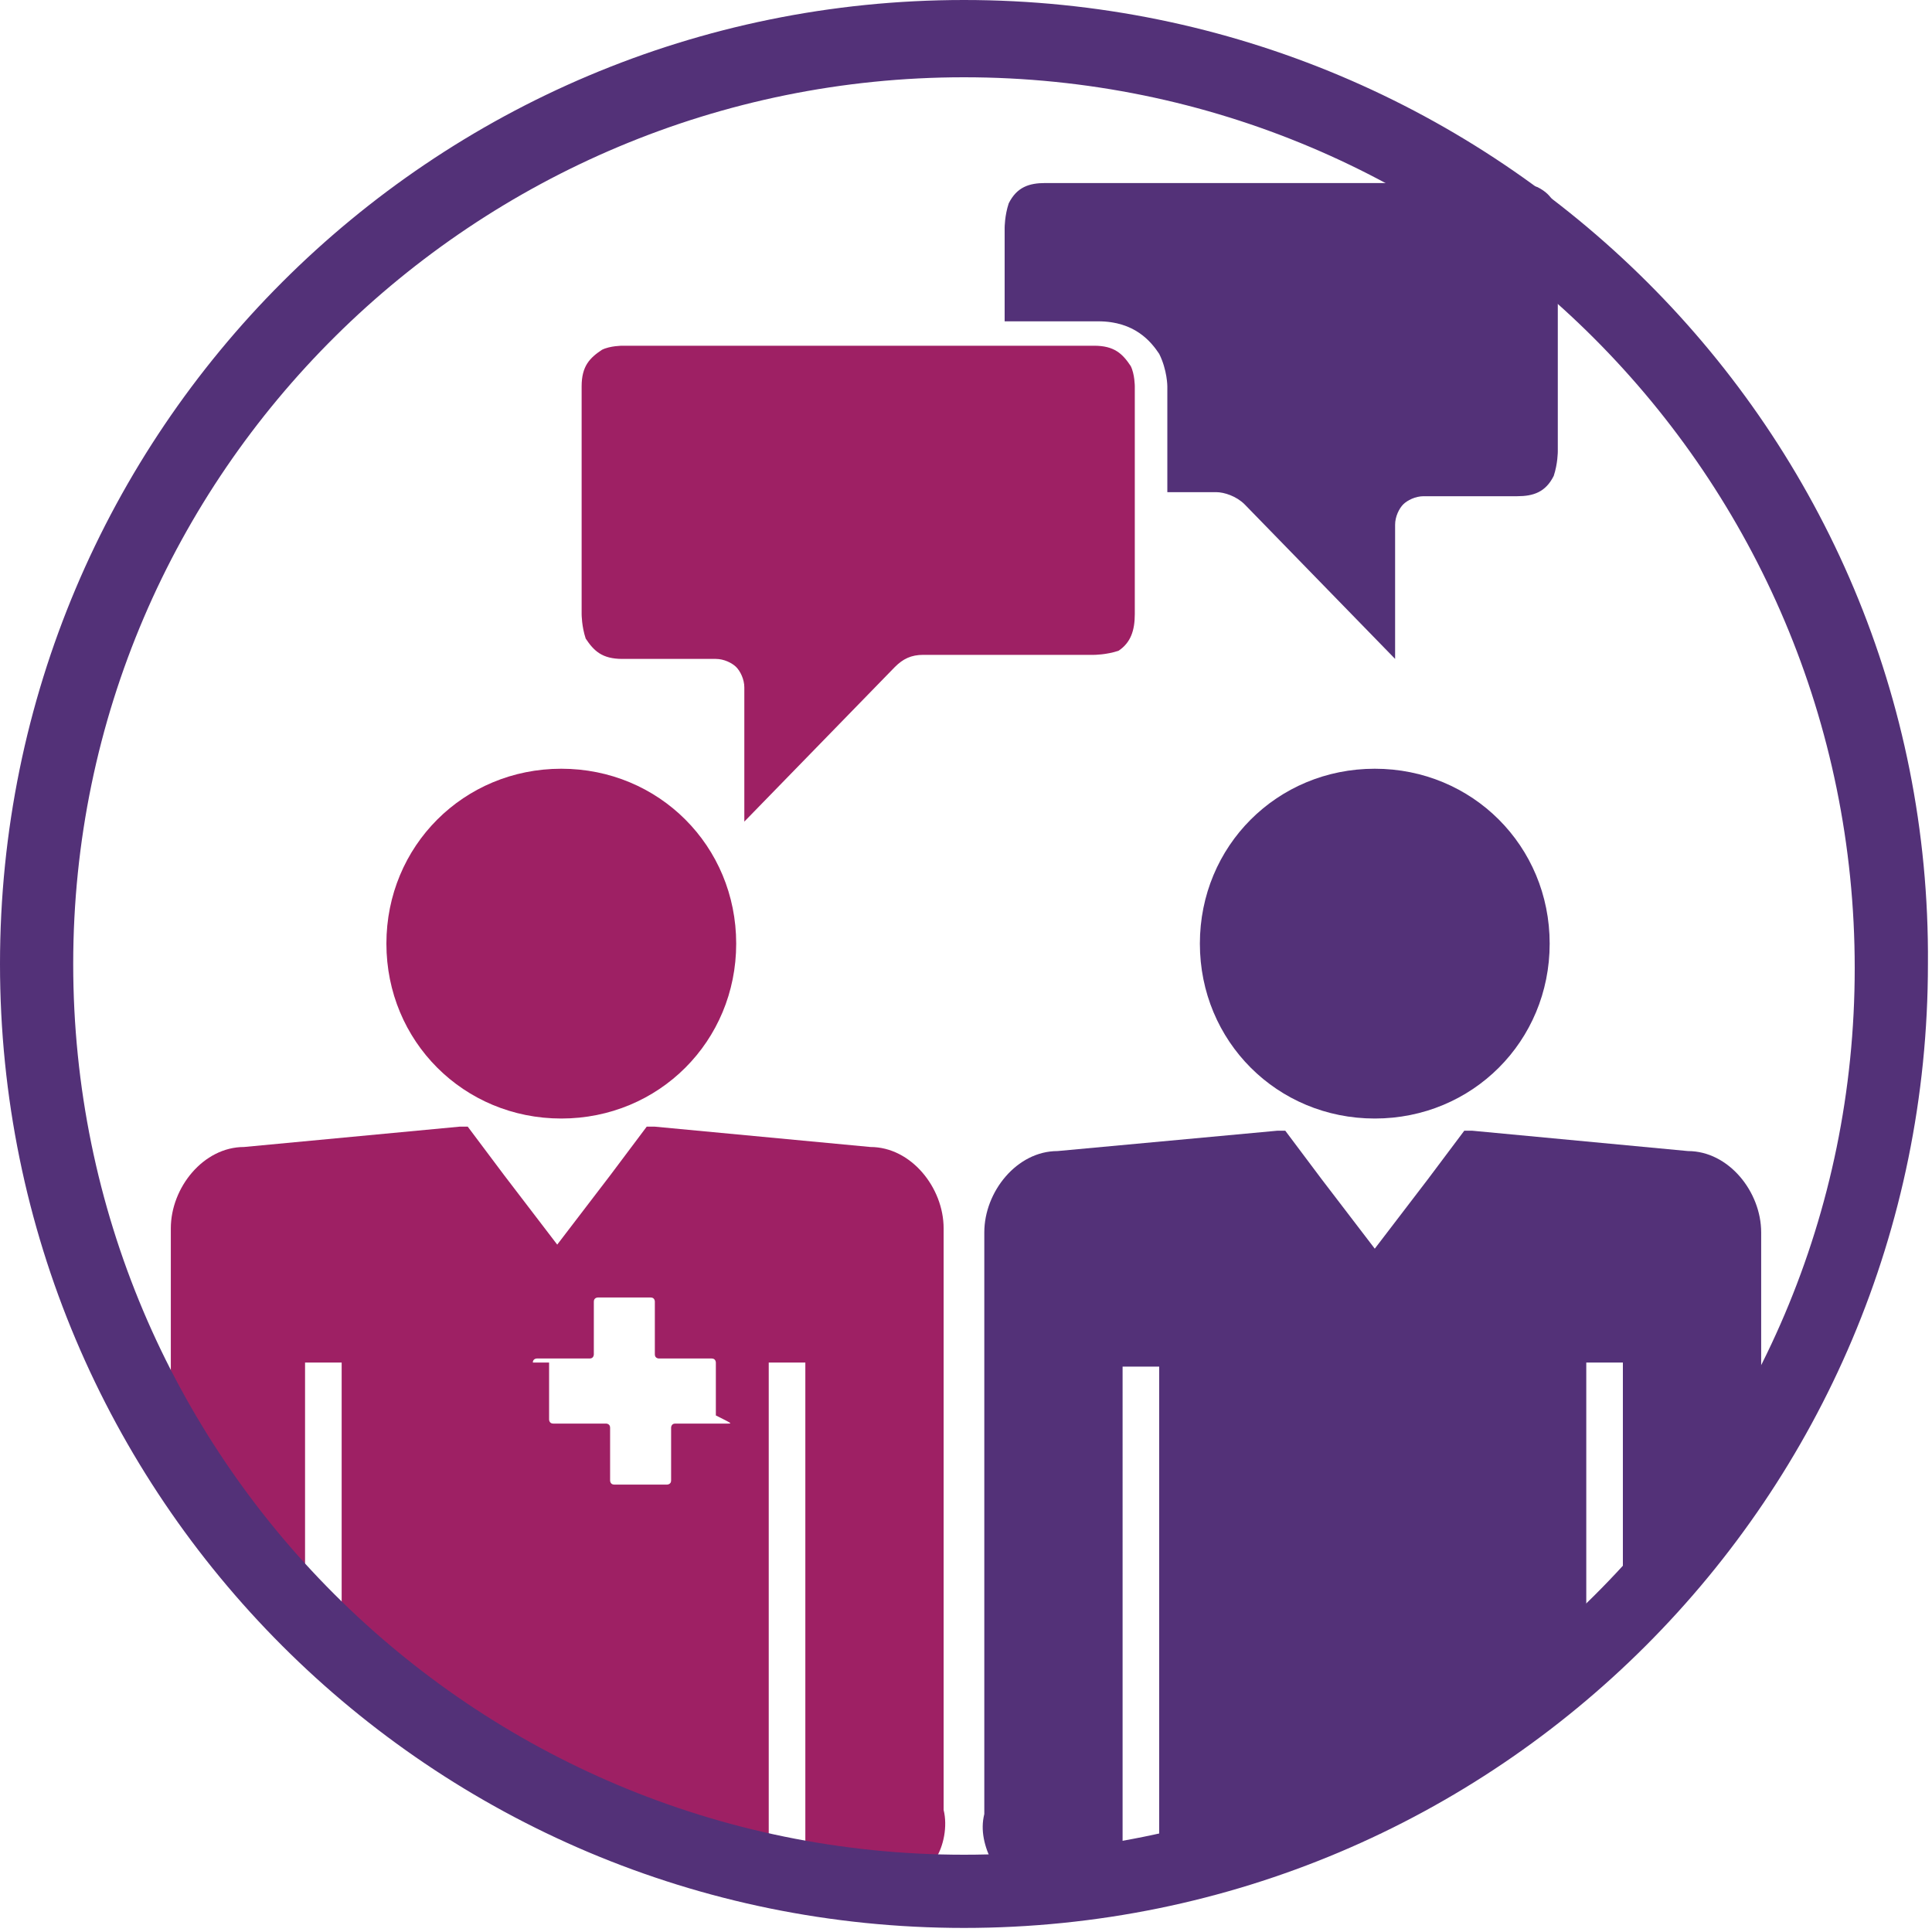 <svg version="1.1" id="Layer_1" xmlns="http://www.w3.org/2000/svg" xmlns:xlink="http://www.w3.org/1999/xlink" x="0" y="0" viewBox="0 0 47.5 47.5" xml:space="preserve"><style>.st0,.st1{clip-path:url(#SVGID_2_);fill:#9e2064}.st1{fill:#533178}</style><defs><path id="SVGID_1_" d="M0 0h47.5v47.5H0z"/></defs><clipPath id="SVGID_2_"><use xlink:href="#SVGID_1_" overflow="visible"/></clipPath><path class="st0" d="M13.8 27.5c2.4 0 4.3-1.9 4.3-4.3s-1.9-4.3-4.3-4.3-4.3 1.9-4.3 4.3 1.9 4.3 4.3 4.3m14.1-12.4V9.5s0-.3-.1-.5c-.2-.3-.4-.5-.9-.5H15.3s-.3 0-.5.1c-.3.2-.5.4-.5.9v5.6s0 .3.1.6c.2.3.4.5.9.5h2.3c.2 0 .4.1.5.2.1.1.2.3.2.5v3.3l3.7-3.8c.2-.2.4-.3.7-.3h4.2s.3 0 .6-.1c.3-.2.4-.5.4-.9"/><path class="st1" d="M33.8 27.5c-2.4 0-4.3-1.9-4.3-4.3s1.9-4.3 4.3-4.3 4.3 1.9 4.3 4.3-1.9 4.3-4.3 4.3m4-22.9c-.3-.1-.6-.1-.6-.1H25.7c-.4 0-.7.1-.9.5-.1.3-.1.6-.1.6v2.3H27c.9 0 1.3.5 1.5.8.2.4.2.8.2.8v2.6h1.2c.2 0 .5.1.7.3l3.7 3.8v-3.3c0-.2.1-.4.2-.5.1-.1.3-.2.5-.2h2.3c.4 0 .7-.1.9-.5.1-.3.1-.6.1-.6V5.5c0-.4-.1-.7-.5-.9"/><path class="st0" d="M7.5 38.7v-5.2h.9v6.1c2.9 2.8 6.5 4.8 10.5 5.7V33.5h.9v11.7c0 .1 0 .2.1.2 1 .2 2 .3 3.1.3.2-.3.3-.8.2-1.2V30.2c0-1-.8-2-1.8-2l-5.3-.5h-.2l-.9 1.2-1.3 1.7-1.3-1.7-.9-1.2h-.2l-5.3.5c-1 0-1.8 1-1.8 2v3.6c.8 1.8 2 3.4 3.3 4.9m5.6-5.2c0-.1.1-.1.1-.1h1.3c.1 0 .1-.1.1-.1V32c0-.1.1-.1.1-.1H16c.1 0 .1.1.1.1v1.3c0 .1.1.1.1.1h1.3c.1 0 .1.1.1.1v1.3c.4.2.4.2.3.2h-1.3c-.1 0-.1.1-.1.1v1.3c0 .1-.1.1-.1.1h-1.3c-.1 0-.1-.1-.1-.1v-1.3c0-.1-.1-.1-.1-.1h-1.3c-.1 0-.1-.1-.1-.1v-1.4z"/><path class="st1" d="M27.5 45.5c0-.1.1-.2.1-.2V33.6h.9v11.7c4-.9 7.7-2.9 10.5-5.7v-6.1h.9v5.2c1.3-1.4 2.5-3 3.4-4.8v-3.6c0-1-.8-2-1.8-2l-5.3-.5H36l-.9 1.2-1.3 1.7-1.3-1.7-.9-1.2h-.2l-5.4.5c-1 0-1.8 1-1.8 2v14.3c-.1.4 0 .8.2 1.2 1.1-.1 2.1-.2 3.1-.3"/><path class="st1" d="M23.7 0C10.6 0 0 10.6 0 23.7s10.6 23.7 23.7 23.7 23.7-10.6 23.7-23.7C47.5 10.6 36.8 0 23.7 0m0 45.6c-12.1 0-21.9-9.8-21.9-21.9S11.7 1.9 23.7 1.9c12.1 0 21.9 9.8 21.9 21.9s-9.8 21.8-21.9 21.8"/></svg>